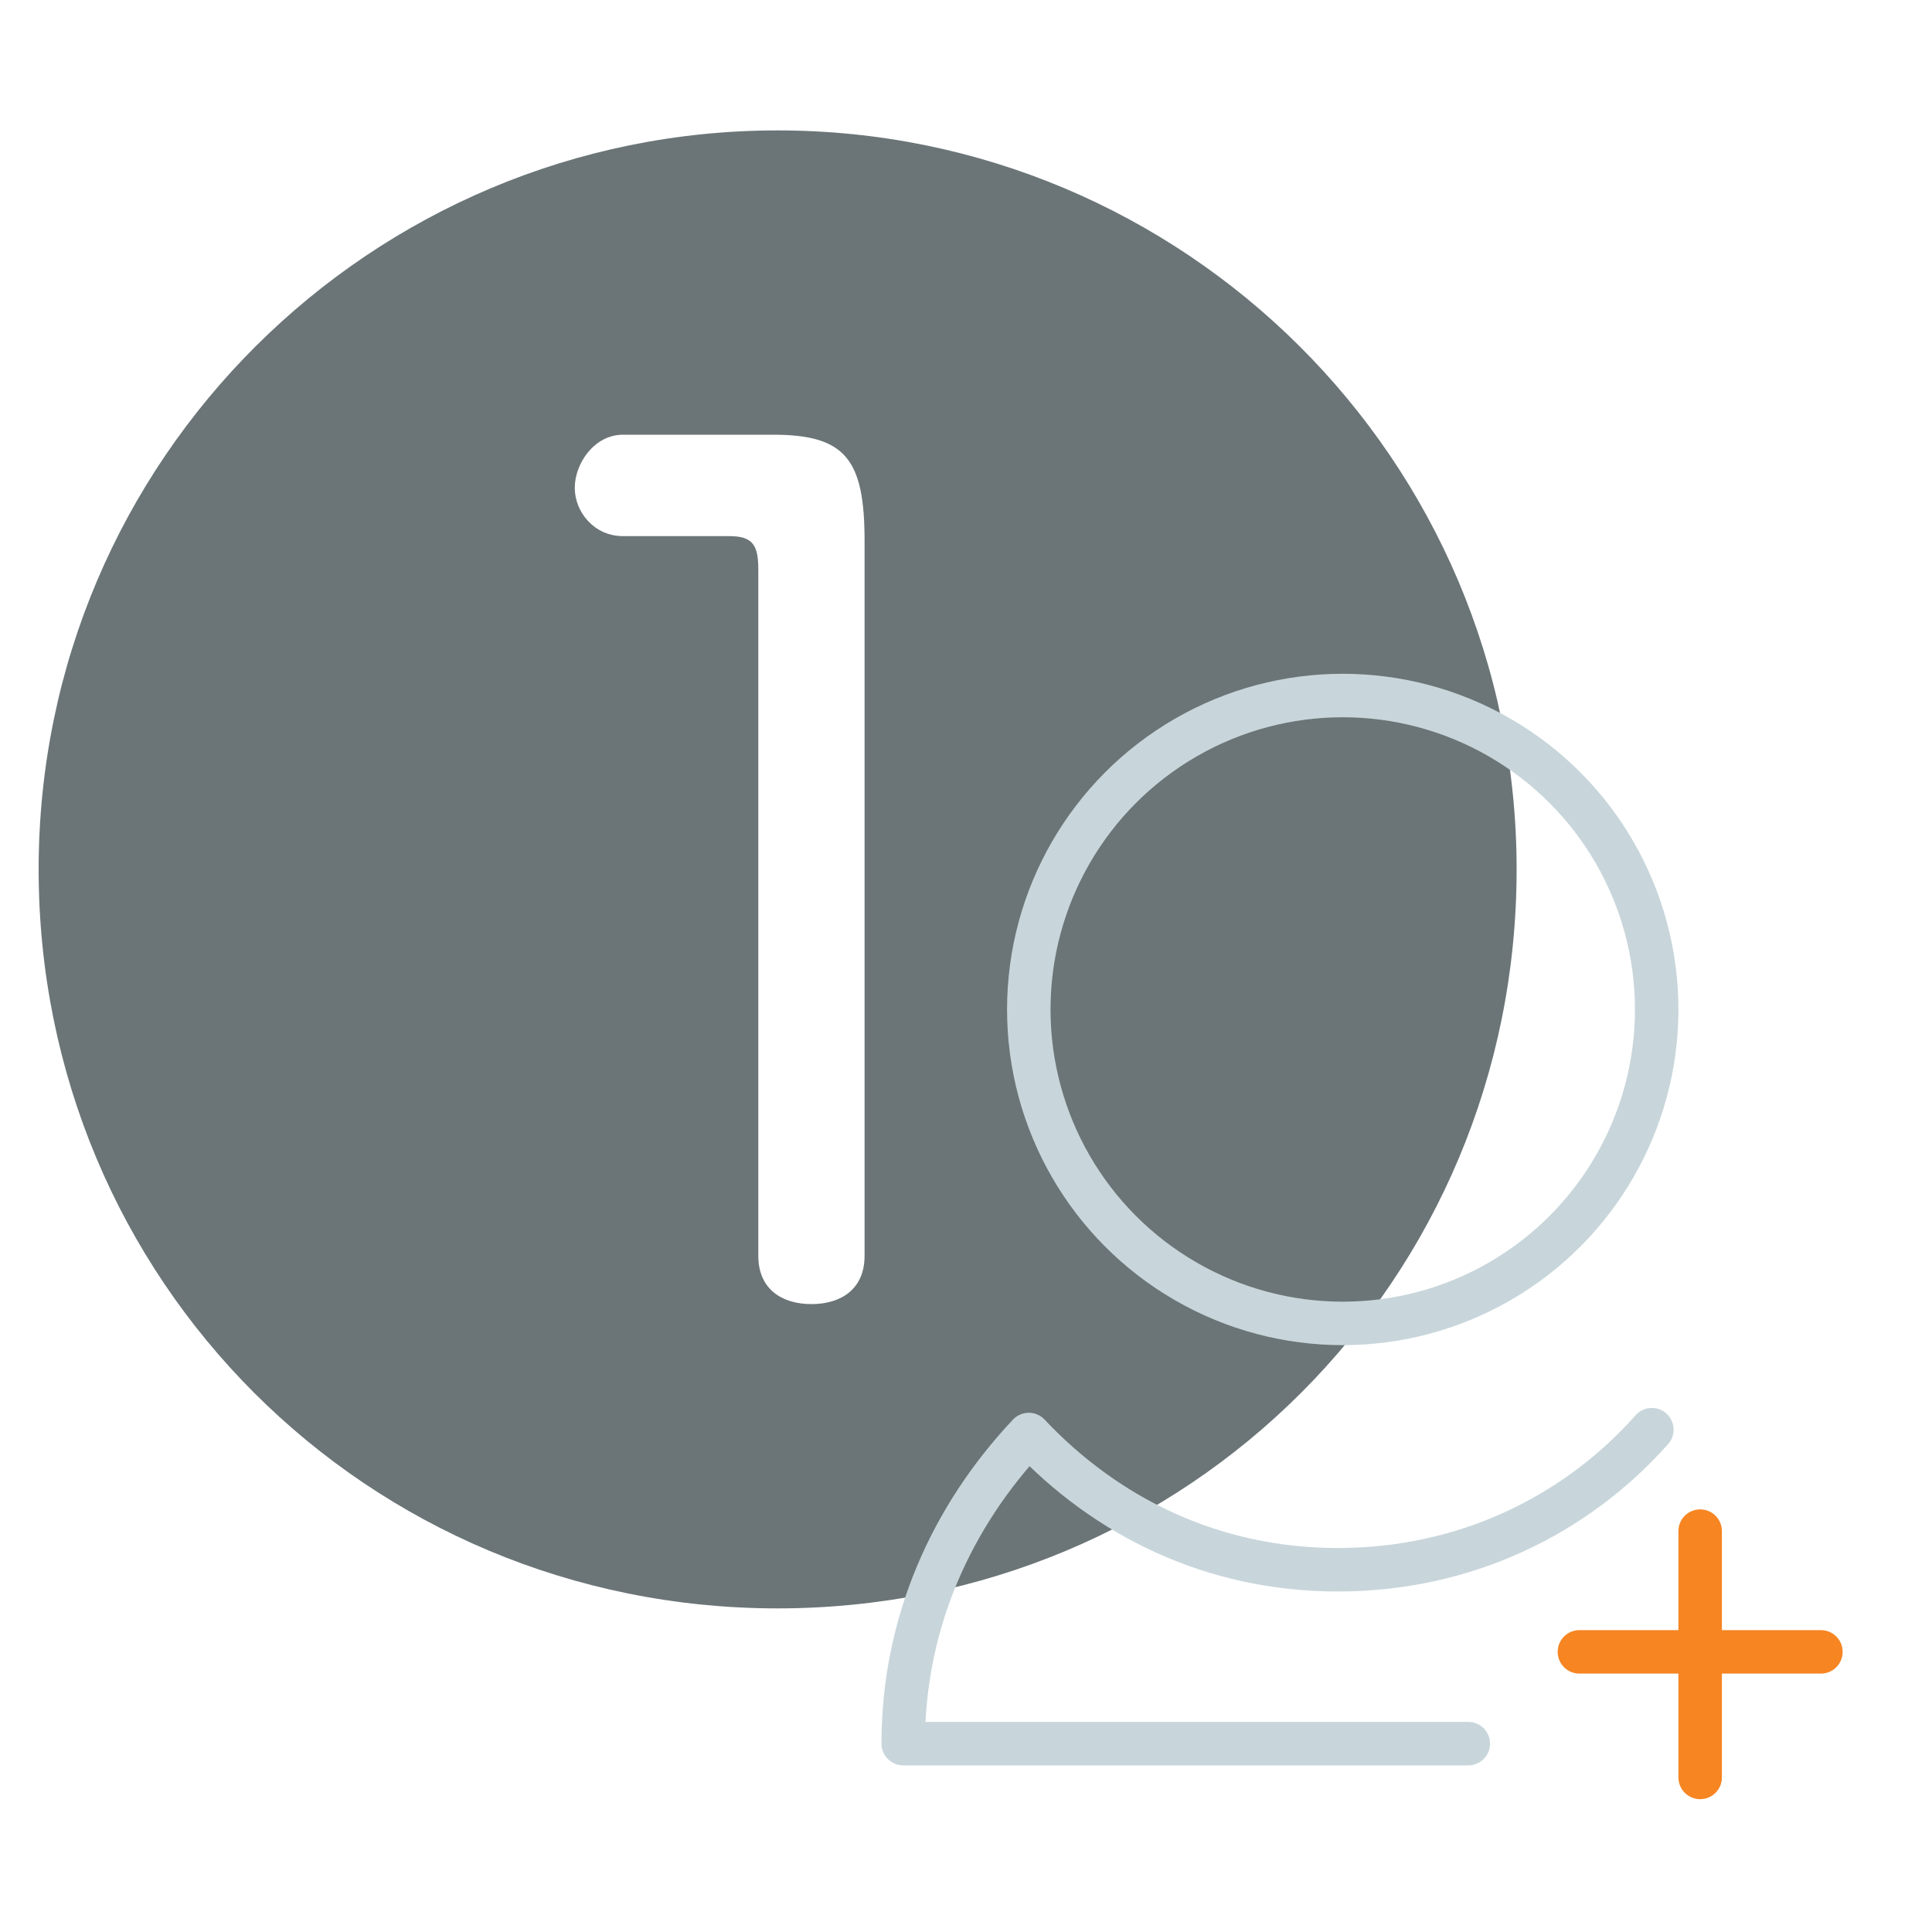 <?xml version="1.0" encoding="UTF-8"?>
<svg id="Layer_1" data-name="Layer 1" xmlns="http://www.w3.org/2000/svg" version="1.1" viewBox="0 0 40 40">
  <defs>
    <style>
      .cls-1 {
        stroke: #f68522;
      }

      .cls-1, .cls-2 {
        fill: none;
        stroke-linecap: round;
        stroke-linejoin: round;
        stroke-width: .9px;
      }

      .cls-3 {
        fill: #6b7577;
        stroke-width: 0px;
      }

      .cls-2 {
        stroke: #c8d6db;
      }
    </style>
  </defs>
  <path class="cls-3" d="M136.1,2.7c-8.4,0-15.3,6.8-15.3,15.3s6.8,15.3,15.3,15.3,15.3-6.8,15.3-15.3-6.8-15.3-15.3-15.3ZM136.1,27.3c-3.5,0-5.4-1.5-6.2-3.6,0-.1,0-.3,0-.4,0-.4.3-.8.8-.9.2,0,.3,0,.5,0,.4,0,.7.2.9.7.6,1.5,1.8,2.4,4.1,2.4s4.1-1.3,4.1-3.4-1.6-3.3-4.3-3.3h-1.4c-.6,0-.9-.5-.9-1s.3-1,.9-1h1.2s.1,0,.2,0c2.3,0,3.8-1.2,3.8-3.2s-1.4-2.9-3.6-2.9-3.1.8-3.6,2.3c-.2.4-.5.6-.9.6s-.4,0-.5,0c-.4-.1-.7-.4-.7-.8s0-.3,0-.4c.7-1.7,2.2-3.4,5.8-3.4s5.6,1.8,5.6,4.6-1.1,3.7-3.4,4.3c2.7.4,3.9,1.9,3.9,4.6s-2.4,5.1-6.4,5.1ZM190.7,19.7c-.3.3-.5.7-.9,1,.5,0,1.1,0,1.4,0h5.3v-5.9c0-1.1,0-2.5.2-3.8-.5.9-1.1,1.7-1.8,2.7l-4.3,6ZM16.1,2.7C7.7,2.7.8,9.5.8,18s6.8,15.3,15.3,15.3,15.3-6.8,15.3-15.3S24.5,2.7,16.1,2.7ZM17.9,26c0,.7-.5,1-1.1,1s-1.1-.3-1.1-1v-14.2c0-.5-.1-.7-.6-.7h-2.2q0,0,0,0c-.6,0-1-.5-1-1s.4-1.1,1-1.1h2.9c0,0,.1,0,.2,0,1.5,0,1.9.5,1.9,2.2v14.8ZM196.1,2.7c-8.4,0-15.3,6.8-15.3,15.3s6.8,15.3,15.3,15.3,15.3-6.8,15.3-15.3-6.8-15.3-15.3-15.3ZM200.8,22.5h-2.2v3.7c0,.7-.4.9-1.1.9s-1-.3-1-.9v-3.7h-7.5c-.8,0-1.3-.4-1.3-1.2s.2-1.2.7-1.8l7-9.5c.6-.8.9-1.1,1.9-1.1s1.3.4,1.3,1.3v10.5h2.2c.6,0,.9.4.9.9s-.3,1-.9,1ZM76.1,2.7c-8.4,0-15.3,6.8-15.3,15.3s6.8,15.3,15.3,15.3,15.3-6.8,15.3-15.3-6.8-15.3-15.3-15.3ZM81.6,27.4h-10.4c-.9,0-1.4-.5-1.4-1.4s.5-1.9.9-2.6c.8-1.6,2.2-3,4.4-4.4l1.6-1c2.2-1.5,3.2-2.4,3.2-4.1s-1.4-2.8-3.6-2.8-3.5,1.5-3.9,3.1c-.1.5-.6.7-1,.7s-.2,0-.3,0c-.5-.1-.9-.4-.9-.9s0-.2,0-.3c.2-1,.7-2,1.5-2.8,1-1,2.5-1.7,4.7-1.7,3.5,0,5.7,1.8,5.7,4.7s-1.8,4.1-3.9,5.4l-1.5.9c-2.5,1.6-4,3.1-4.6,5.2h9.5c.5,0,.8.4.8,1s-.3,1-.8,1ZM316.4,16.3c-2.4,0-4.1,1.7-4.1,4.1s1.7,4.2,4.1,4.2,4-1.7,4-4.2-1.6-4-3.9-4ZM316.1,2.7c-8.4,0-15.3,6.8-15.3,15.3s6.8,15.3,15.3,15.3,15.3-6.8,15.3-15.3-6.8-15.3-15.3-15.3ZM316.4,26.4c-4.2,0-6.6-3.1-6.6-9s2.2-9.6,6.7-9.6,4.3,1.3,5.2,3.1c0,.2.1.3.1.4,0,.4-.3.7-.7.9-.2,0-.3,0-.5,0-.3,0-.7-.1-.8-.5-.6-1.3-1.5-2.1-3.3-2.1s-3,.9-3.8,2.7c-.5,1.3-.8,2.3-.9,4.9.9-1.8,2.6-2.9,4.8-2.9,3.5,0,5.8,2.3,5.8,5.8s-2.3,6.1-6,6.1ZM256.1,2.7c-8.4,0-15.3,6.8-15.3,15.3s6.8,15.3,15.3,15.3,15.3-6.8,15.3-15.3-6.8-15.3-15.3-15.3ZM255.9,27.1c-2.8,0-4.7-1.1-5.7-3,0-.2-.1-.4-.1-.5,0-.4.3-.8.6-.9.2-.1.4-.2.6-.2.3,0,.7.2.9.6.6,1.3,1.9,2.1,3.7,2.1s4.1-1.7,4.1-4.2-1.5-4.1-3.9-4.1-2.7.6-3.4,1.7c-.3.5-.6.7-1.1.7s-.1,0-.2,0c-.6,0-.9-.3-.9-.9v-.2l.8-7.8c.1-1,.6-1.5,1.6-1.5h7.9c.5,0,.8.4.8,1s-.3,1-.8,1h-7.1c-.3,0-.4.1-.5.4l-.4,4.3c0,.3-.1.7-.2,1.1,1-1.1,2.3-1.6,4-1.6,3.5,0,5.8,2.3,5.8,5.8s-2.4,6.3-6.2,6.3Z"/>
  <g>
    <g>
      <circle class="cls-2" cx="27.8" cy="20.9" r="6.5"/>
      <path class="cls-2" d="M34.2,29.6c-1.6,1.8-3.9,2.9-6.5,2.9s-4.8-1.1-6.4-2.8c-1.6,1.7-2.6,3.9-2.6,6.4h11.7"/>
    </g>
    <line class="cls-1" x1="35.2" y1="31.7" x2="35.2" y2="36.8"/>
    <line class="cls-1" x1="37.7" y1="34.2" x2="32.7" y2="34.2"/>
  </g>
</svg>